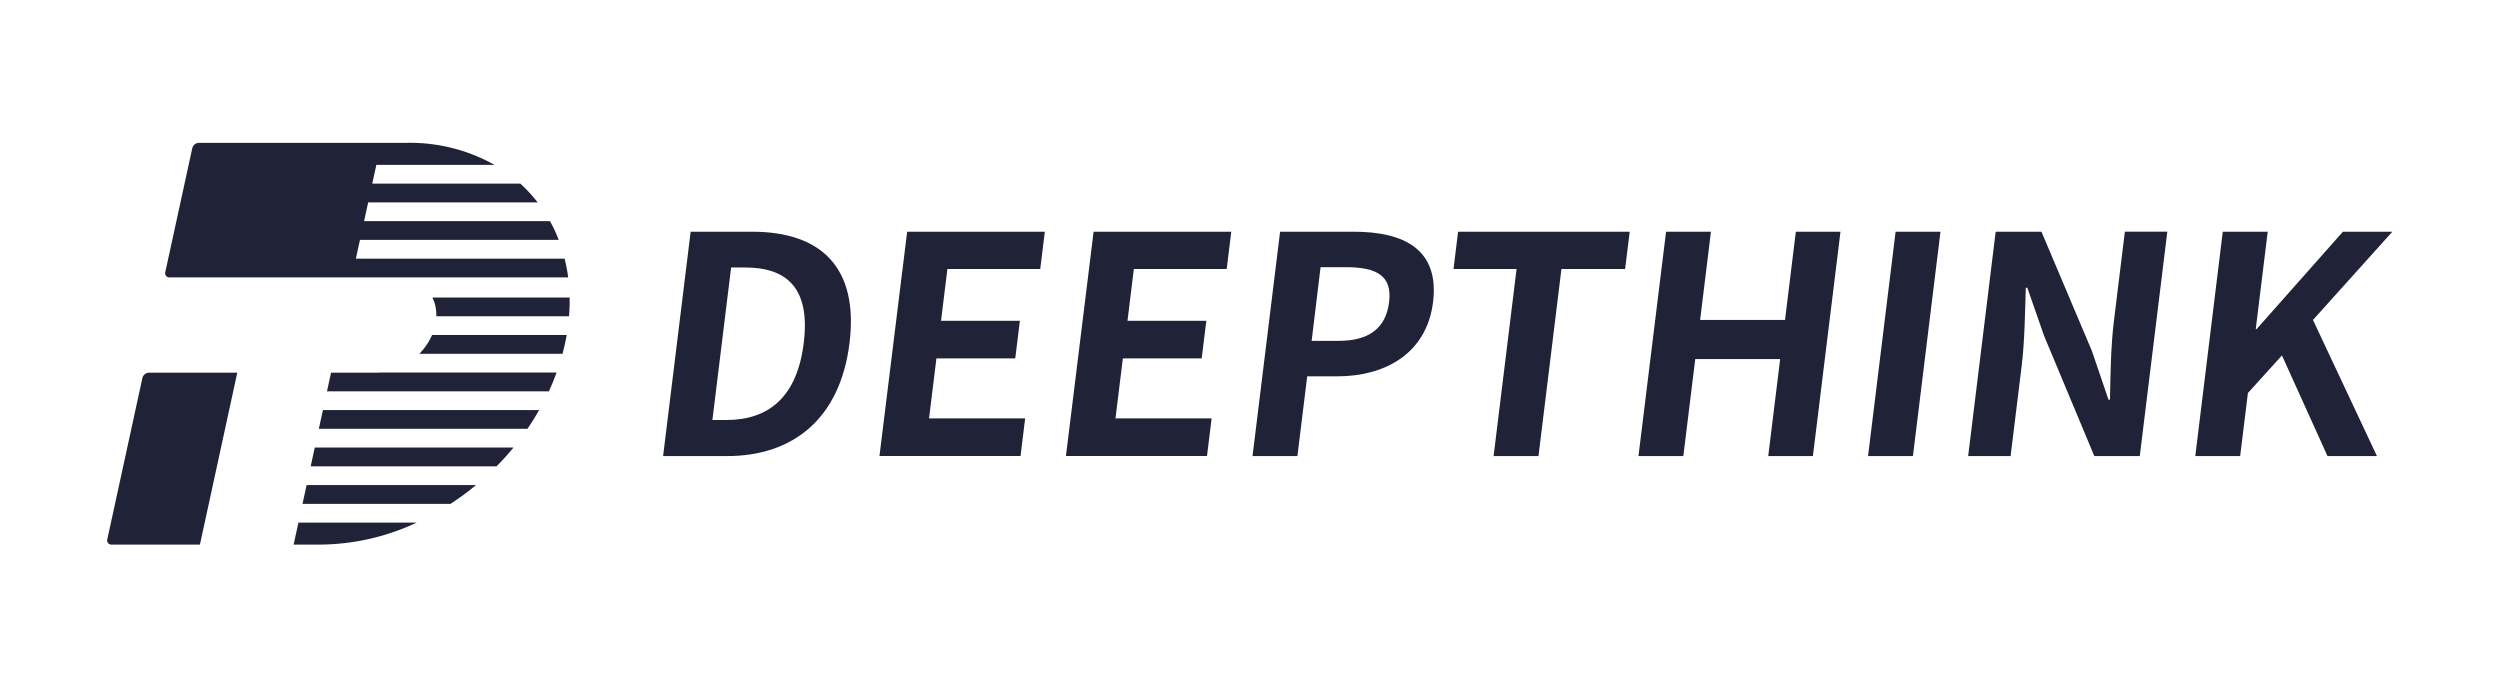 <svg xmlns="http://www.w3.org/2000/svg" xmlns:xlink="http://www.w3.org/1999/xlink" width="140" height="38" viewBox="0 0 140 38">
  <defs>
    <clipPath id="clip-path">
      <rect id="矩形_4717" data-name="矩形 4717" width="140" height="38" transform="translate(2452 -6155)" fill="#fff"/>
    </clipPath>
  </defs>
  <g id="蒙版组_319" data-name="蒙版组 319" transform="translate(-2452 6155)" clip-path="url(#clip-path)">
    <g id="组_11007" data-name="组 11007" transform="translate(-479.66 -4820.082)">
      <path id="路径_64912" data-name="路径 64912" d="M106.179,276.143l-.229,1.051h8.29a15.521,15.521,0,0,0,1.427-1.051Z" transform="translate(2842.651 -1583.897)" fill="#202238" fill-rule="evenodd"/>
      <path id="路径_64913" data-name="路径 64913" d="M126.445,250.859h8.021q.075-.28.136-.563c.036-.163.067-.326.1-.488h-7.542a3.492,3.492,0,0,1-.711,1.051" transform="translate(2828.695 -1565.965)" fill="#202238" fill-rule="evenodd"/>
      <path id="路径_64914" data-name="路径 64914" d="M107.612,269.559l-.229,1.051H117.79q.5-.5.95-1.051Z" transform="translate(2841.675 -1579.414)" fill="#202238" fill-rule="evenodd"/>
      <path id="路径_64915" data-name="路径 64915" d="M92.311,223.617h12.117a9.539,9.539,0,0,0-.2-1.051H92.539l.229-1.05H103.9a8.6,8.6,0,0,0-.492-1.051H93l.228-1.05h9.489a8.149,8.149,0,0,0-.97-1.051h-8.29l.229-1.05H100.3a9.636,9.636,0,0,0-4.858-1.233h-11.7a.393.393,0,0,0-.365.3l-1.51,6.936a.234.234,0,0,0,.234.3Z" transform="translate(2859.05 -1543)" fill="#202238" fill-rule="evenodd"/>
      <path id="路径_64916" data-name="路径 64916" d="M78.948,256.413H74a.394.394,0,0,0-.365.3l-1.965,9.029a.234.234,0,0,0,.235.3h4.951Z" transform="translate(2866 -1570.463)" fill="#202238" fill-rule="evenodd"/>
      <path id="路径_64917" data-name="路径 64917" d="M104.661,282.726l-.269,1.233h1.5a12.921,12.921,0,0,0,5.395-1.233Z" transform="translate(2843.711 -1588.38)" fill="#202238" fill-rule="evenodd"/>
      <path id="路径_64918" data-name="路径 64918" d="M109.045,262.975l-.229,1.051H120.5q.351-.512.657-1.051Z" transform="translate(2840.699 -1574.931)" fill="#202238" fill-rule="evenodd"/>
      <path id="路径_64919" data-name="路径 64919" d="M128.75,243.224a2.207,2.207,0,0,1,.217,1.051H136.4q.044-.534.034-1.051Z" transform="translate(2827.125 -1561.482)" fill="#202238" fill-rule="evenodd"/>
      <path id="路径_64920" data-name="路径 64920" d="M113.246,256.392c-.061,0-.123.007-.184.007h-2.585l-.227,1.044h12.427q.237-.516.431-1.051Z" transform="translate(2839.722 -1570.448)" fill="#202238" fill-rule="evenodd"/>
      <path id="路径_64921" data-name="路径 64921" d="M170.782,231.677h3.447c3.838,0,5.972,1.987,5.45,6.231-.519,4.227-3.154,6.333-6.856,6.333H169.24Zm2,10.544c2.343,0,3.958-1.257,4.333-4.313.378-3.073-.941-4.228-3.285-4.228h-.781L172,242.221Z" transform="translate(2799.554 -1553.619)" fill="#202238"/>
      <path id="路径_64922" data-name="路径 64922" d="M208.779,231.677h7.709l-.256,2.088h-5.2l-.356,2.9h4.415l-.259,2.105h-4.415l-.413,3.361h5.382l-.258,2.106h-7.9Z" transform="translate(2773.682 -1553.619)" fill="#202238"/>
      <path id="路径_64923" data-name="路径 64923" d="M241.506,231.677h7.709l-.256,2.088h-5.2l-.356,2.9h4.415l-.259,2.105h-4.415l-.413,3.361h5.383l-.258,2.106h-7.9Z" transform="translate(2751.396 -1553.619)" fill="#202238"/>
      <path id="路径_64924" data-name="路径 64924" d="M274.233,231.677h4.126c2.784,0,4.805.968,4.44,3.939-.352,2.869-2.667,4.16-5.367,4.16h-1.681l-.548,4.465H272.69Zm3.274,6.112c1.732,0,2.654-.73,2.831-2.173.18-1.46-.677-1.952-2.409-1.952H276.5L276,237.789Z" transform="translate(2729.112 -1553.619)" fill="#202238"/>
      <path id="路径_64925" data-name="路径 64925" d="M311.493,233.765h-3.531l.256-2.088h9.611l-.257,2.088h-3.566l-1.286,10.476h-2.513Z" transform="translate(2705.095 -1553.619)" fill="#202238"/>
      <path id="路径_64926" data-name="路径 64926" d="M341.978,231.677h2.513l-.606,4.941h4.754l.606-4.941h2.5L350.2,244.241h-2.5l.667-5.433h-4.755l-.667,5.433h-2.513Z" transform="translate(2682.982 -1553.619)" fill="#202238"/>
      <path id="路径_64927" data-name="路径 64927" d="M382.263,231.677h2.513l-1.543,12.564h-2.513Z" transform="translate(2655.551 -1553.619)" fill="#202238"/>
      <path id="路径_64928" data-name="路径 64928" d="M399.824,231.677h2.564l2.83,6.69.923,2.716h.085c.025-1.307.042-2.971.218-4.4l.615-5.008h2.377l-1.542,12.564h-2.547l-2.809-6.723-.942-2.7h-.085c-.048,1.358-.055,2.937-.232,4.38l-.619,5.043h-2.377Z" transform="translate(2643.594 -1553.619)" fill="#202238"/>
      <path id="路径_64929" data-name="路径 64929" d="M439.683,231.677H442.2l-.67,5.45h.051l4.83-5.45h2.768l-4.444,4.941,3.581,7.623h-2.768l-2.551-5.637-1.906,2.106-.434,3.531h-2.513Z" transform="translate(2616.452 -1553.619)" fill="#202238"/>
    </g>
  </g>
</svg>
